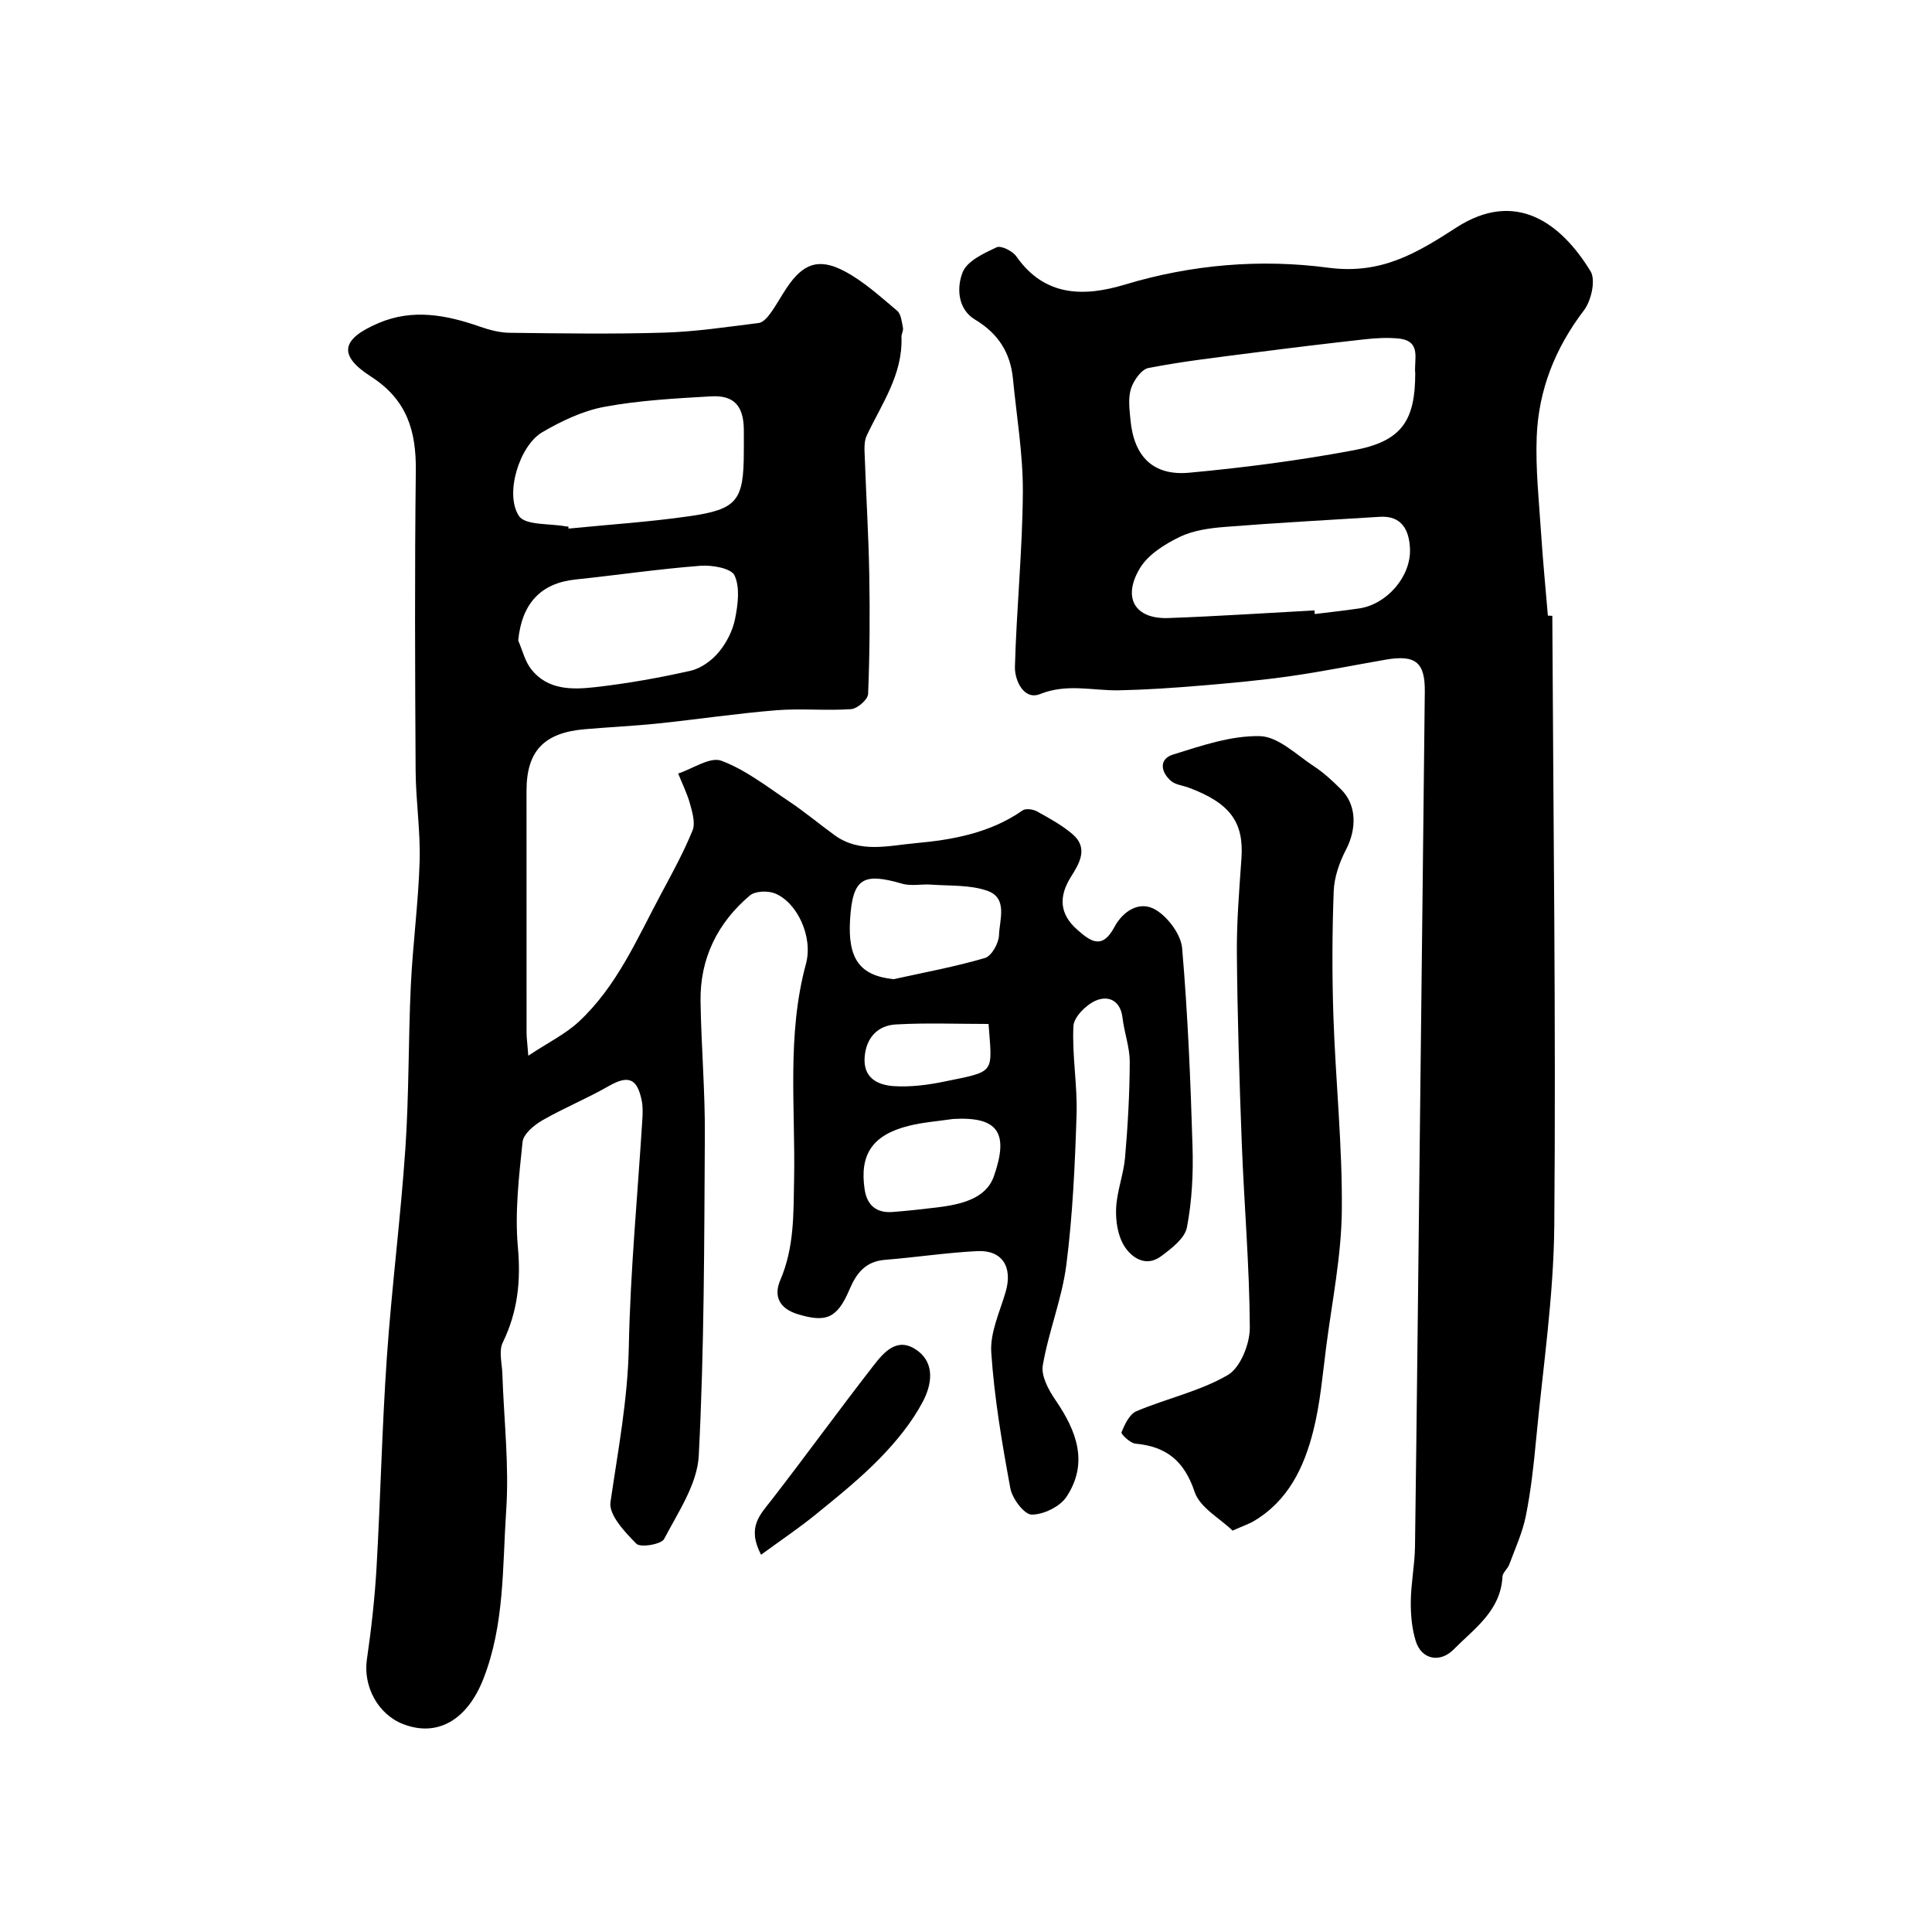 <svg enable-background="new 0 0 400 400" viewBox="0 0 400 400" xmlns="http://www.w3.org/2000/svg"><g fill="#010000"><path d="m109.38 218.57c4.25-2.81 7.72-4.5 10.43-7.02 7.94-7.36 12.12-17.27 17.12-26.59 2.29-4.27 4.62-8.54 6.45-13.01.62-1.52-.02-3.71-.51-5.48-.59-2.17-1.62-4.22-2.46-6.32 3.02-.99 6.6-3.51 8.93-2.65 5.02 1.87 9.46 5.37 14 8.4 3.26 2.18 6.28 4.71 9.46 7.02 5.23 3.8 11.18 2.15 16.75 1.65 7.76-.7 15.49-2.12 22.16-6.78.65-.46 2.17-.25 2.98.2 2.56 1.42 5.18 2.84 7.38 4.73 3.33 2.85 1.4 6.06-.32 8.78-2.62 4.15-2.38 7.77 1.29 10.99 2.63 2.31 5.12 4.28 7.68-.55 1.69-3.19 5.21-5.68 8.68-3.5 2.52 1.58 5.11 5.07 5.35 7.9 1.17 13.64 1.74 27.34 2.15 41.03.17 5.59-.11 11.29-1.16 16.75-.44 2.27-3.2 4.38-5.35 5.97-3.09 2.31-6.06.37-7.61-2.09-1.35-2.14-1.82-5.21-1.7-7.83.15-3.52 1.54-6.98 1.85-10.51.57-6.58.95-13.19.97-19.8.01-3.04-1.14-6.06-1.49-9.12-.42-3.62-2.94-4.7-5.55-3.57-2 .87-4.53 3.39-4.62 5.28-.3 6.09.85 12.24.65 18.34-.33 10.37-.8 20.78-2.11 31.05-.9 7.04-3.68 13.82-4.88 20.84-.38 2.2 1.2 5.11 2.62 7.18 4.36 6.37 6.92 12.98 2.3 20.02-1.35 2.05-4.77 3.72-7.22 3.7-1.55-.01-4.03-3.32-4.42-5.45-1.72-9.31-3.32-18.7-3.95-28.13-.27-4.1 1.77-8.39 2.98-12.53 1.5-5.13-.69-8.7-5.88-8.44-6.37.32-12.7 1.29-19.06 1.8-4.02.32-5.92 2.67-7.39 6.14-2.57 6.06-4.9 6.87-10.67 5.13-3.94-1.19-5.06-3.81-3.66-7.07 2.92-6.81 2.72-13.64 2.86-20.94.28-14.81-1.54-29.82 2.45-44.51 1.54-5.67-1.87-12.81-6.45-14.62-1.48-.58-4.06-.49-5.16.44-6.7 5.68-10.34 13.03-10.21 21.9.14 9.27.95 18.54.89 27.8-.13 22.1-.12 44.22-1.26 66.28-.3 5.89-4.28 11.71-7.17 17.25-.59 1.12-4.91 1.83-5.75.98-2.38-2.4-5.74-5.98-5.36-8.6 1.56-10.7 3.58-21.24 3.8-32.18.31-15.69 1.82-31.36 2.8-47.04.08-1.32.13-2.7-.14-3.98-.96-4.66-2.84-5.24-6.91-2.9-4.44 2.55-9.24 4.5-13.68 7.06-1.7.98-3.9 2.82-4.07 4.46-.75 7.22-1.62 14.58-.97 21.76.64 7.06-.04 13.42-3.13 19.77-.86 1.76-.15 4.31-.08 6.5.31 9.43 1.43 18.91.79 28.28-.79 11.69-.3 23.62-4.75 34.92-3.29 8.36-9.42 12.08-16.6 9.29-5.25-2.03-8.29-7.88-7.49-13.37.92-6.31 1.63-12.68 2-19.05.83-14.53 1.13-29.08 2.14-43.6 1-14.41 2.85-28.77 3.83-43.18.76-11.24.6-22.53 1.13-33.79.41-8.55 1.56-17.06 1.82-25.61.19-6.25-.79-12.53-.83-18.8-.12-20.66-.21-41.33.04-61.99.1-8.28-1.77-14.77-9.32-19.62-6.88-4.42-6.1-7.79 1.68-11.08 7.05-2.98 14-1.65 20.92.77 1.97.69 4.1 1.25 6.16 1.27 10.66.13 21.34.29 31.99-.03 6.54-.2 13.07-1.19 19.58-2 .86-.11 1.77-1.13 2.36-1.94 1.25-1.71 2.25-3.59 3.43-5.35 3.35-4.99 6.55-6.26 11.91-3.45 3.99 2.09 7.45 5.28 10.95 8.21.82.69.95 2.31 1.2 3.54.12.58-.34 1.27-.31 1.9.29 7.77-4.1 13.84-7.2 20.41-.59 1.25-.46 2.93-.4 4.4.28 8.1.79 16.19.93 24.29.15 8.27.1 16.56-.24 24.82-.05 1.14-2.23 3.03-3.52 3.12-5.14.36-10.35-.18-15.48.23-8.16.66-16.28 1.88-24.43 2.73-5.07.53-10.18.76-15.26 1.2-8.45.73-12.03 4.55-12.03 12.75 0 16.66 0 33.33.01 49.99-.01 1.01.14 2 .36 4.85zm8.29-109.57c.01.15.03.29.04.44 8.33-.83 16.71-1.37 24.99-2.56 10.02-1.44 11.29-3.24 11.3-13.49 0-1.5.02-2.99 0-4.49-.06-4.86-2.03-7.12-6.81-6.84-7.36.43-14.79.82-22.01 2.16-4.5.83-8.94 2.94-12.93 5.28-4.68 2.75-7.83 12.75-4.81 17.32 1.32 2 6.38 1.52 9.74 2.17.15.04.32.01.49.01zm-10.38 23.61c.88 2.01 1.39 4.3 2.7 5.96 3.4 4.32 8.47 4.24 13.22 3.7 6.64-.75 13.26-1.93 19.77-3.4 2.16-.49 4.39-2.12 5.84-3.86 1.61-1.93 2.89-4.47 3.38-6.93.58-2.94 1.04-6.47-.13-8.96-.7-1.48-4.67-2.17-7.08-1.98-8.64.67-17.22 1.93-25.85 2.84-7.19.75-11.11 4.98-11.85 12.63zm77.72 70.12c6.33-1.4 12.72-2.57 18.92-4.39 1.37-.4 2.85-3.06 2.9-4.71.1-3.21 1.89-7.7-2.43-9.21-3.58-1.25-7.71-.98-11.6-1.27-2-.15-4.15.36-6.02-.19-8.19-2.38-10.24-1.07-10.78 7.36-.52 8.27 2.06 11.68 9.01 12.41zm12.31 28.94c-3.06.46-6.18.67-9.17 1.42-7.53 1.89-10.23 5.94-9.13 13.2.5 3.28 2.46 4.89 5.77 4.64 3.09-.24 6.17-.57 9.25-.95 4.77-.6 10.07-1.71 11.73-6.44 3.14-8.97.93-12.41-8.45-11.87zm7.35-19.67c-6.62 0-12.92-.26-19.19.1-3.79.22-6.14 2.76-6.46 6.71-.36 4.4 2.73 5.87 6.16 6.07 3.39.2 6.89-.25 10.23-.93 10.78-2.22 10.03-1.5 9.26-11.95z"/><path d="m321.39 127.5c.2 42.03.76 84.06.41 126.09-.12 14.91-2.39 29.81-3.79 44.7-.49 5.21-1.07 10.44-2.1 15.56-.69 3.45-2.21 6.75-3.44 10.08-.33.89-1.36 1.65-1.4 2.5-.37 7.08-5.8 10.71-10.12 15.08-2.8 2.83-6.65 2.1-7.83-1.73-.81-2.6-1.06-5.48-1.03-8.22.04-3.77.81-7.53.87-11.3.4-29.6.7-59.2 1.04-88.8.33-29.43.68-58.86.99-88.3.06-6.04-1.94-7.64-8.06-6.59-6.6 1.14-13.16 2.48-19.79 3.42-6.16.88-12.38 1.44-18.59 1.96-5.59.47-11.19.85-16.8.97-5.46.12-10.78-1.48-16.42.78-3.33 1.34-5.28-2.8-5.2-5.67.33-12.04 1.56-24.07 1.64-36.1.05-7.83-1.29-15.68-2.05-23.51-.53-5.4-3.03-9.36-7.85-12.25-3.62-2.17-3.83-6.66-2.55-9.83.94-2.33 4.38-3.9 7.02-5.14.9-.43 3.3.77 4.08 1.88 5.9 8.44 14.1 8.37 22.52 5.83 13.84-4.18 28.15-5.33 42.09-3.48 10.97 1.45 18.35-3.06 26.49-8.32 12.28-7.93 21.66-.97 27.79 9.06 1.11 1.81.14 6.1-1.38 8.09-5.95 7.81-9.39 16.47-9.77 26.14-.26 6.57.46 13.2.89 19.79.37 5.76.94 11.51 1.42 17.27.3.01.61.02.92.04zm-28.38-50.19c-.31-2.84 1.42-6.76-3.51-7.23-2.29-.22-4.65-.08-6.95.17-7.65.85-15.29 1.77-22.93 2.76-7.29.94-14.61 1.78-21.82 3.17-1.48.28-3.1 2.59-3.64 4.28-.63 1.96-.31 4.3-.11 6.45.7 7.58 4.66 11.65 12.16 10.96 11.39-1.05 22.78-2.54 34.02-4.64 9.92-1.85 12.77-6.03 12.78-15.92zm-20.87 49.07c.02.25.04.5.06.75 3.08-.38 6.18-.71 9.25-1.17 5.68-.85 10.75-6.62 10.47-12.42-.17-3.67-1.61-6.83-6.25-6.54-10.68.67-21.37 1.24-32.03 2.09-3.21.25-6.62.72-9.45 2.1-3.08 1.5-6.48 3.63-8.17 6.43-3.72 6.17-1.03 10.58 5.85 10.34 10.09-.36 20.18-1.04 30.27-1.58z"/><path d="m255.19 316.9c-2.61-2.54-6.77-4.76-7.85-8.01-2.15-6.41-5.83-9.41-12.27-10-1.08-.1-3.03-1.99-2.88-2.35.67-1.63 1.65-3.75 3.08-4.36 6.26-2.64 13.11-4.12 18.91-7.48 2.62-1.52 4.59-6.44 4.58-9.81-.06-12.7-1.17-25.4-1.66-38.11-.5-13.09-.9-26.19-1.02-39.29-.06-6.59.49-13.2.95-19.79.52-7.48-2.35-11.44-10.96-14.64-1.22-.45-2.7-.58-3.62-1.37-2.16-1.87-2.54-4.55.42-5.47 5.87-1.82 12-3.95 17.98-3.81 3.8.09 7.6 3.9 11.24 6.28 2.04 1.34 3.87 3.05 5.61 4.79 3.18 3.17 3.22 8.1.99 12.4-1.37 2.63-2.45 5.71-2.56 8.64-.33 8.65-.35 17.33-.06 25.99.46 13.38 1.87 26.75 1.74 40.11-.09 9.43-2.03 18.85-3.24 28.26-.75 5.83-1.24 11.74-2.68 17.41-1.91 7.55-5.22 14.49-12.39 18.69-.96.55-2.02.9-4.31 1.92z"/><path d="m157.57 321.89c-3.01-5.74-.14-8.35 2.19-11.36 7.1-9.17 13.91-18.56 21.02-27.71 2.17-2.79 4.91-6.12 8.95-3.34 4.05 2.79 3.1 7.37 1.32 10.74-2.25 4.26-5.44 8.16-8.82 11.64-4.11 4.23-8.76 7.96-13.35 11.7-3.48 2.83-7.23 5.34-11.31 8.33z"/></g></svg>